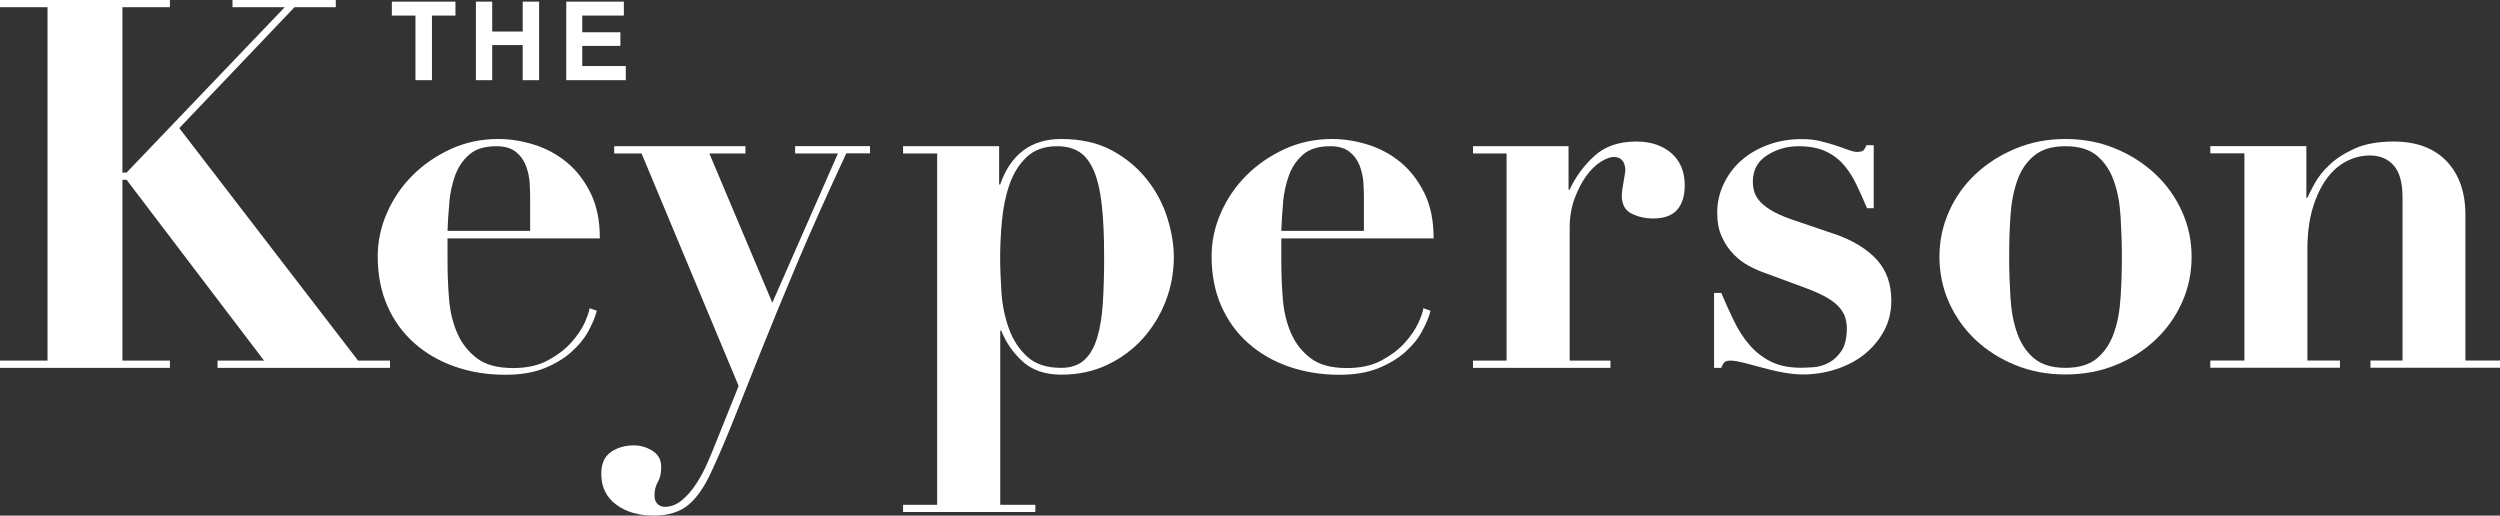 <?xml version="1.0" encoding="UTF-8"?>
<svg id="_レイヤー_2" data-name="レイヤー 2" xmlns="http://www.w3.org/2000/svg" viewBox="0 0 245.69 50.67">
  <rect x="0" y="0" width="245.69" height="50.67" fill="#333333" stroke="none"/>
  <defs>
    <style>
      .cls-1 {
        fill: #fff;
      }
    </style>
  </defs>
  <g id="_レイヤー_1-2" data-name="レイヤー 1">
    <g>
      <polygon class="cls-1" points="17.62 12.59 28.94 .71 33 .71 33 0 22.85 0 22.85 .71 27.98 .71 12.44 16.96 12.03 16.96 12.03 .71 16.7 .71 16.7 0 0 0 0 .71 4.67 .71 4.67 35.44 0 35.44 0 36.15 16.7 36.15 16.7 35.44 12.03 35.44 12.03 17.67 12.44 17.67 25.95 35.44 21.38 35.44 21.38 36.15 38.33 36.15 38.33 35.44 35.19 35.44 17.62 12.59"/>
      <path class="cls-1" d="M180.29,23l-4.32-1.47c-.85-.3-1.52-.62-2.03-.94-.51-.32-.88-.64-1.12-.96-.24-.32-.39-.63-.46-.94-.07-.3-.1-.58-.1-.81,0-1.15.46-2.02,1.4-2.62.93-.59,1.96-.89,3.07-.89,1.05,0,1.93.16,2.64.48.71.32,1.31.76,1.8,1.32.49.56.91,1.21,1.27,1.96.36.75.7,1.52,1.04,2.33h.66v-6.19h-.71c-.07.17-.15.32-.25.46-.1.14-.34.2-.71.2-.2,0-.48-.07-.84-.2-.36-.13-.76-.28-1.22-.43-.46-.15-.96-.3-1.52-.43-.56-.14-1.16-.2-1.8-.2-1.22,0-2.34.19-3.38.58-1.03.39-1.91.91-2.64,1.57-.73.66-1.29,1.43-1.7,2.31-.41.88-.61,1.81-.61,2.79,0,.91.15,1.7.46,2.36.3.66.68,1.23,1.14,1.7.46.47.96.86,1.5,1.14.54.29,1.05.52,1.52.68l4.11,1.52c.91.34,1.63.67,2.16.99.52.32.92.65,1.19.99.27.34.45.67.53.99.08.32.13.63.13.94,0,.98-.18,1.73-.53,2.26-.36.53-.78.91-1.27,1.17-.49.25-.99.4-1.5.43-.51.03-.91.05-1.22.05-1.18,0-2.18-.21-3-.63-.81-.42-1.51-.97-2.08-1.65-.58-.68-1.08-1.46-1.5-2.33s-.84-1.79-1.24-2.74h-.71v7.36h.71c.1-.27.21-.46.33-.56.12-.1.31-.15.58-.15.3,0,.73.07,1.27.2.54.14,1.14.3,1.8.48s1.35.35,2.06.48c.71.13,1.37.2,1.98.2,1.12,0,2.2-.17,3.25-.51,1.05-.34,1.97-.82,2.77-1.45.79-.63,1.44-1.39,1.93-2.28.49-.9.74-1.9.74-3.02,0-1.62-.47-2.96-1.42-4.01-.95-1.05-2.34-1.9-4.16-2.54Z"/>
      <polygon class="cls-1" points="48.37 4.43 51.37 4.43 51.37 7.88 52.98 7.88 52.98 .16 51.37 .16 51.37 3.1 48.37 3.1 48.37 .16 46.77 .16 46.77 7.88 48.37 7.88 48.37 4.43"/>
      <path class="cls-1" d="M58.95,23.41c0-1.73-.3-3.21-.91-4.44s-1.39-2.24-2.34-3.02c-.95-.78-2.01-1.35-3.2-1.73-1.19-.37-2.37-.56-3.55-.56-1.66,0-3.21.33-4.65.99-1.44.66-2.69,1.52-3.76,2.59-1.07,1.07-1.9,2.29-2.51,3.68-.61,1.39-.91,2.81-.91,4.27,0,1.83.32,3.46.96,4.9.64,1.44,1.53,2.66,2.67,3.66,1.13,1,2.46,1.76,3.99,2.29s3.16.79,4.92.79c1.49,0,2.76-.21,3.81-.63s1.93-.95,2.64-1.57c.71-.63,1.27-1.3,1.68-2.03s.69-1.41.86-2.06l-.71-.25c-.03.3-.2.78-.48,1.42-.29.64-.73,1.29-1.32,1.95-.59.66-1.35,1.24-2.29,1.75s-2.07.76-3.43.76c-1.52,0-2.71-.32-3.55-.96-.85-.64-1.49-1.46-1.93-2.46-.44-1-.71-2.12-.81-3.35-.1-1.24-.15-2.46-.15-3.68v-2.29h14.98ZM44.15,19.93c.08-.96.28-1.86.58-2.69.3-.83.77-1.51,1.4-2.06.62-.54,1.51-.81,2.67-.81.81,0,1.45.19,1.9.56.46.37.79.83.99,1.37.2.54.32,1.08.36,1.62.03.54.05,1,.05,1.37v3.4h-8.12c.03-.88.09-1.8.18-2.77Z"/>
      <polygon class="cls-1" points="61.5 6.49 57.22 6.49 57.22 4.51 60.97 4.51 60.97 3.17 57.22 3.17 57.22 1.53 61.31 1.53 61.31 .16 55.65 .16 55.65 7.88 61.5 7.88 61.5 6.49"/>
      <polygon class="cls-1" points="40.83 7.88 42.45 7.88 42.45 1.53 44.76 1.53 44.76 .16 38.51 .16 38.51 1.53 40.83 1.53 40.83 7.88"/>
      <path class="cls-1" d="M211.82,17.11c-1.12-1.05-2.43-1.89-3.93-2.51-1.51-.63-3.14-.94-4.9-.94s-3.39.31-4.9.94c-1.51.63-2.82,1.46-3.94,2.51-1.12,1.05-1.99,2.28-2.61,3.68-.63,1.41-.94,2.89-.94,4.44s.31,3.09.94,4.49c.63,1.41,1.5,2.63,2.61,3.68,1.12,1.05,2.43,1.88,3.94,2.49,1.5.61,3.14.91,4.9.91s3.39-.3,4.9-.91c1.51-.61,2.82-1.44,3.93-2.49,1.12-1.05,1.99-2.28,2.62-3.68.63-1.4.94-2.9.94-4.49s-.31-3.04-.94-4.44c-.63-1.4-1.5-2.63-2.62-3.68ZM208.4,29.25c-.08,1.32-.3,2.49-.66,3.5-.36,1.01-.91,1.84-1.65,2.46-.75.63-1.78.94-3.1.94s-2.35-.31-3.1-.94c-.75-.63-1.29-1.45-1.65-2.46-.36-1.02-.58-2.18-.66-3.5-.08-1.32-.13-2.66-.13-4.01s.04-2.68.13-3.99c.08-1.3.3-2.46.66-3.48.35-1.02.9-1.84,1.65-2.46.74-.63,1.78-.94,3.1-.94s2.35.31,3.1.94c.74.63,1.29,1.45,1.65,2.46s.58,2.17.66,3.48c.08,1.3.13,2.63.13,3.99s-.04,2.69-.13,4.01Z"/>
      <path class="cls-1" d="M140.89,23.41c0-1.73-.3-3.21-.91-4.44s-1.39-2.24-2.33-3.02c-.95-.78-2.01-1.35-3.2-1.73-1.18-.37-2.37-.56-3.55-.56-1.66,0-3.21.33-4.65.99-1.44.66-2.69,1.52-3.76,2.59s-1.9,2.29-2.51,3.68c-.61,1.39-.91,2.81-.91,4.27,0,1.83.32,3.46.96,4.9.64,1.44,1.53,2.66,2.67,3.66,1.13,1,2.46,1.76,3.99,2.29,1.52.52,3.16.79,4.92.79,1.49,0,2.76-.21,3.81-.63,1.05-.42,1.93-.95,2.64-1.57.71-.63,1.27-1.3,1.67-2.03s.69-1.41.86-2.06l-.71-.25c-.03.3-.19.78-.48,1.42-.29.64-.73,1.29-1.32,1.95-.59.66-1.35,1.24-2.29,1.75-.93.51-2.07.76-3.43.76-1.52,0-2.71-.32-3.55-.96-.85-.64-1.49-1.46-1.93-2.46-.44-1-.71-2.12-.81-3.35-.1-1.24-.15-2.46-.15-3.68v-2.29h14.98ZM126.09,19.93c.08-.96.28-1.86.58-2.69.3-.83.77-1.51,1.4-2.06.63-.54,1.51-.81,2.67-.81.81,0,1.45.19,1.9.56.46.37.79.83.99,1.37.2.54.32,1.08.36,1.62.03.54.05,1,.05,1.37v3.4h-8.12c.03-.88.09-1.8.18-2.77Z"/>
      <path class="cls-1" d="M78.14,15.08h4.21l-6.45,14.67-6.19-14.67h3.55v-.71h-12.9v.71h2.69l9.54,22.85-2.18,5.43c-.24.61-.52,1.29-.84,2.03-.32.74-.69,1.45-1.12,2.11-.42.66-.9,1.21-1.42,1.65-.53.44-1.09.66-1.7.66-.27,0-.51-.09-.71-.28-.2-.19-.3-.47-.3-.84,0-.51.11-.95.33-1.32.22-.37.33-.86.33-1.47,0-.71-.29-1.24-.86-1.6-.58-.36-1.19-.53-1.83-.53-.88,0-1.63.22-2.26.66-.63.44-.94,1.15-.94,2.13,0,1.29.48,2.29,1.45,3.02.96.73,2.21,1.09,3.73,1.09,1.42,0,2.55-.36,3.4-1.07.85-.71,1.61-1.83,2.29-3.35.68-1.46,1.4-3.14,2.16-5.05.76-1.91,1.64-4.12,2.64-6.63,1-2.5,2.17-5.36,3.53-8.58s2.98-6.85,4.88-10.92h2.33v-.71h-7.36v.71Z"/>
      <path class="cls-1" d="M160.8,13.91c-1.69,0-3.05.46-4.09,1.4-1.03.93-1.85,2.04-2.46,3.33h-.1v-4.27h-9.39v.71h3.3v20.36h-3.3v.71h13.51v-.71h-4.01v-13c0-1.08.16-2.06.48-2.92.32-.86.7-1.6,1.14-2.21.44-.61.91-1.07,1.42-1.4.51-.32.93-.48,1.27-.48.3,0,.53.06.69.18.15.12.26.25.33.41.07.15.12.36.15.63,0,.03-.02.17-.05.41-.03.24-.08.5-.13.79-.05.29-.09.56-.13.81-.03.25-.05.43-.05.53,0,.88.32,1.48.96,1.8.64.32,1.35.48,2.13.48,1.08,0,1.87-.29,2.36-.86.49-.57.74-1.37.74-2.39,0-1.35-.44-2.41-1.32-3.17-.88-.76-2.03-1.14-3.45-1.14Z"/>
      <path class="cls-1" d="M242.29,35.44v-14.32c0-2.23-.62-3.99-1.85-5.28-1.24-1.29-2.97-1.93-5.2-1.93-1.52,0-2.79.23-3.81.68-1.01.46-1.84.99-2.49,1.6-.64.61-1.13,1.23-1.47,1.85-.34.63-.58,1.09-.71,1.4h-.1v-5.08h-9.44v.71h3.35v20.36h-3.35v.71h12.74v-.71h-3.2v-10.87c0-1.56.17-2.91.51-4.06.34-1.15.79-2.11,1.35-2.89.56-.78,1.21-1.36,1.96-1.75.74-.39,1.52-.58,2.33-.58.98,0,1.76.33,2.34.99.58.66.86,1.7.86,3.12v16.04h-3.15v.71h12.74v-.71h-3.4Z"/>
      <path class="cls-1" d="M112.74,17.67c-.9-1.15-2.04-2.11-3.43-2.87-1.39-.76-3.06-1.14-5.03-1.14-2.94,0-4.94,1.49-5.99,4.47h-.1v-3.76h-9.44v.71h3.35v34.53h-3.35v.71h13v-.71h-3.45v-17.11h.1c.47,1.18,1.18,2.2,2.13,3.05.95.85,2.2,1.27,3.76,1.27,1.66,0,3.17-.32,4.52-.96,1.35-.64,2.51-1.5,3.48-2.56.96-1.07,1.72-2.29,2.26-3.68.54-1.39.81-2.84.81-4.37,0-1.18-.21-2.45-.63-3.81-.42-1.35-1.08-2.61-1.98-3.76ZM108.38,29.78c-.08,1.34-.27,2.48-.56,3.43-.29.95-.71,1.68-1.27,2.18s-1.31.76-2.26.76c-1.42,0-2.53-.36-3.33-1.09-.8-.73-1.4-1.64-1.8-2.74s-.65-2.29-.74-3.55c-.08-1.27-.13-2.43-.13-3.48,0-1.12.06-2.32.18-3.61.12-1.29.36-2.47.74-3.55.37-1.08.93-1.98,1.68-2.69.74-.71,1.74-1.07,3-1.07.88,0,1.61.19,2.18.56.58.37,1.05.98,1.42,1.83.37.85.63,1.97.79,3.38s.23,3.12.23,5.15c0,1.66-.04,3.16-.13,4.49Z"/>
    </g>
  </g>
</svg>